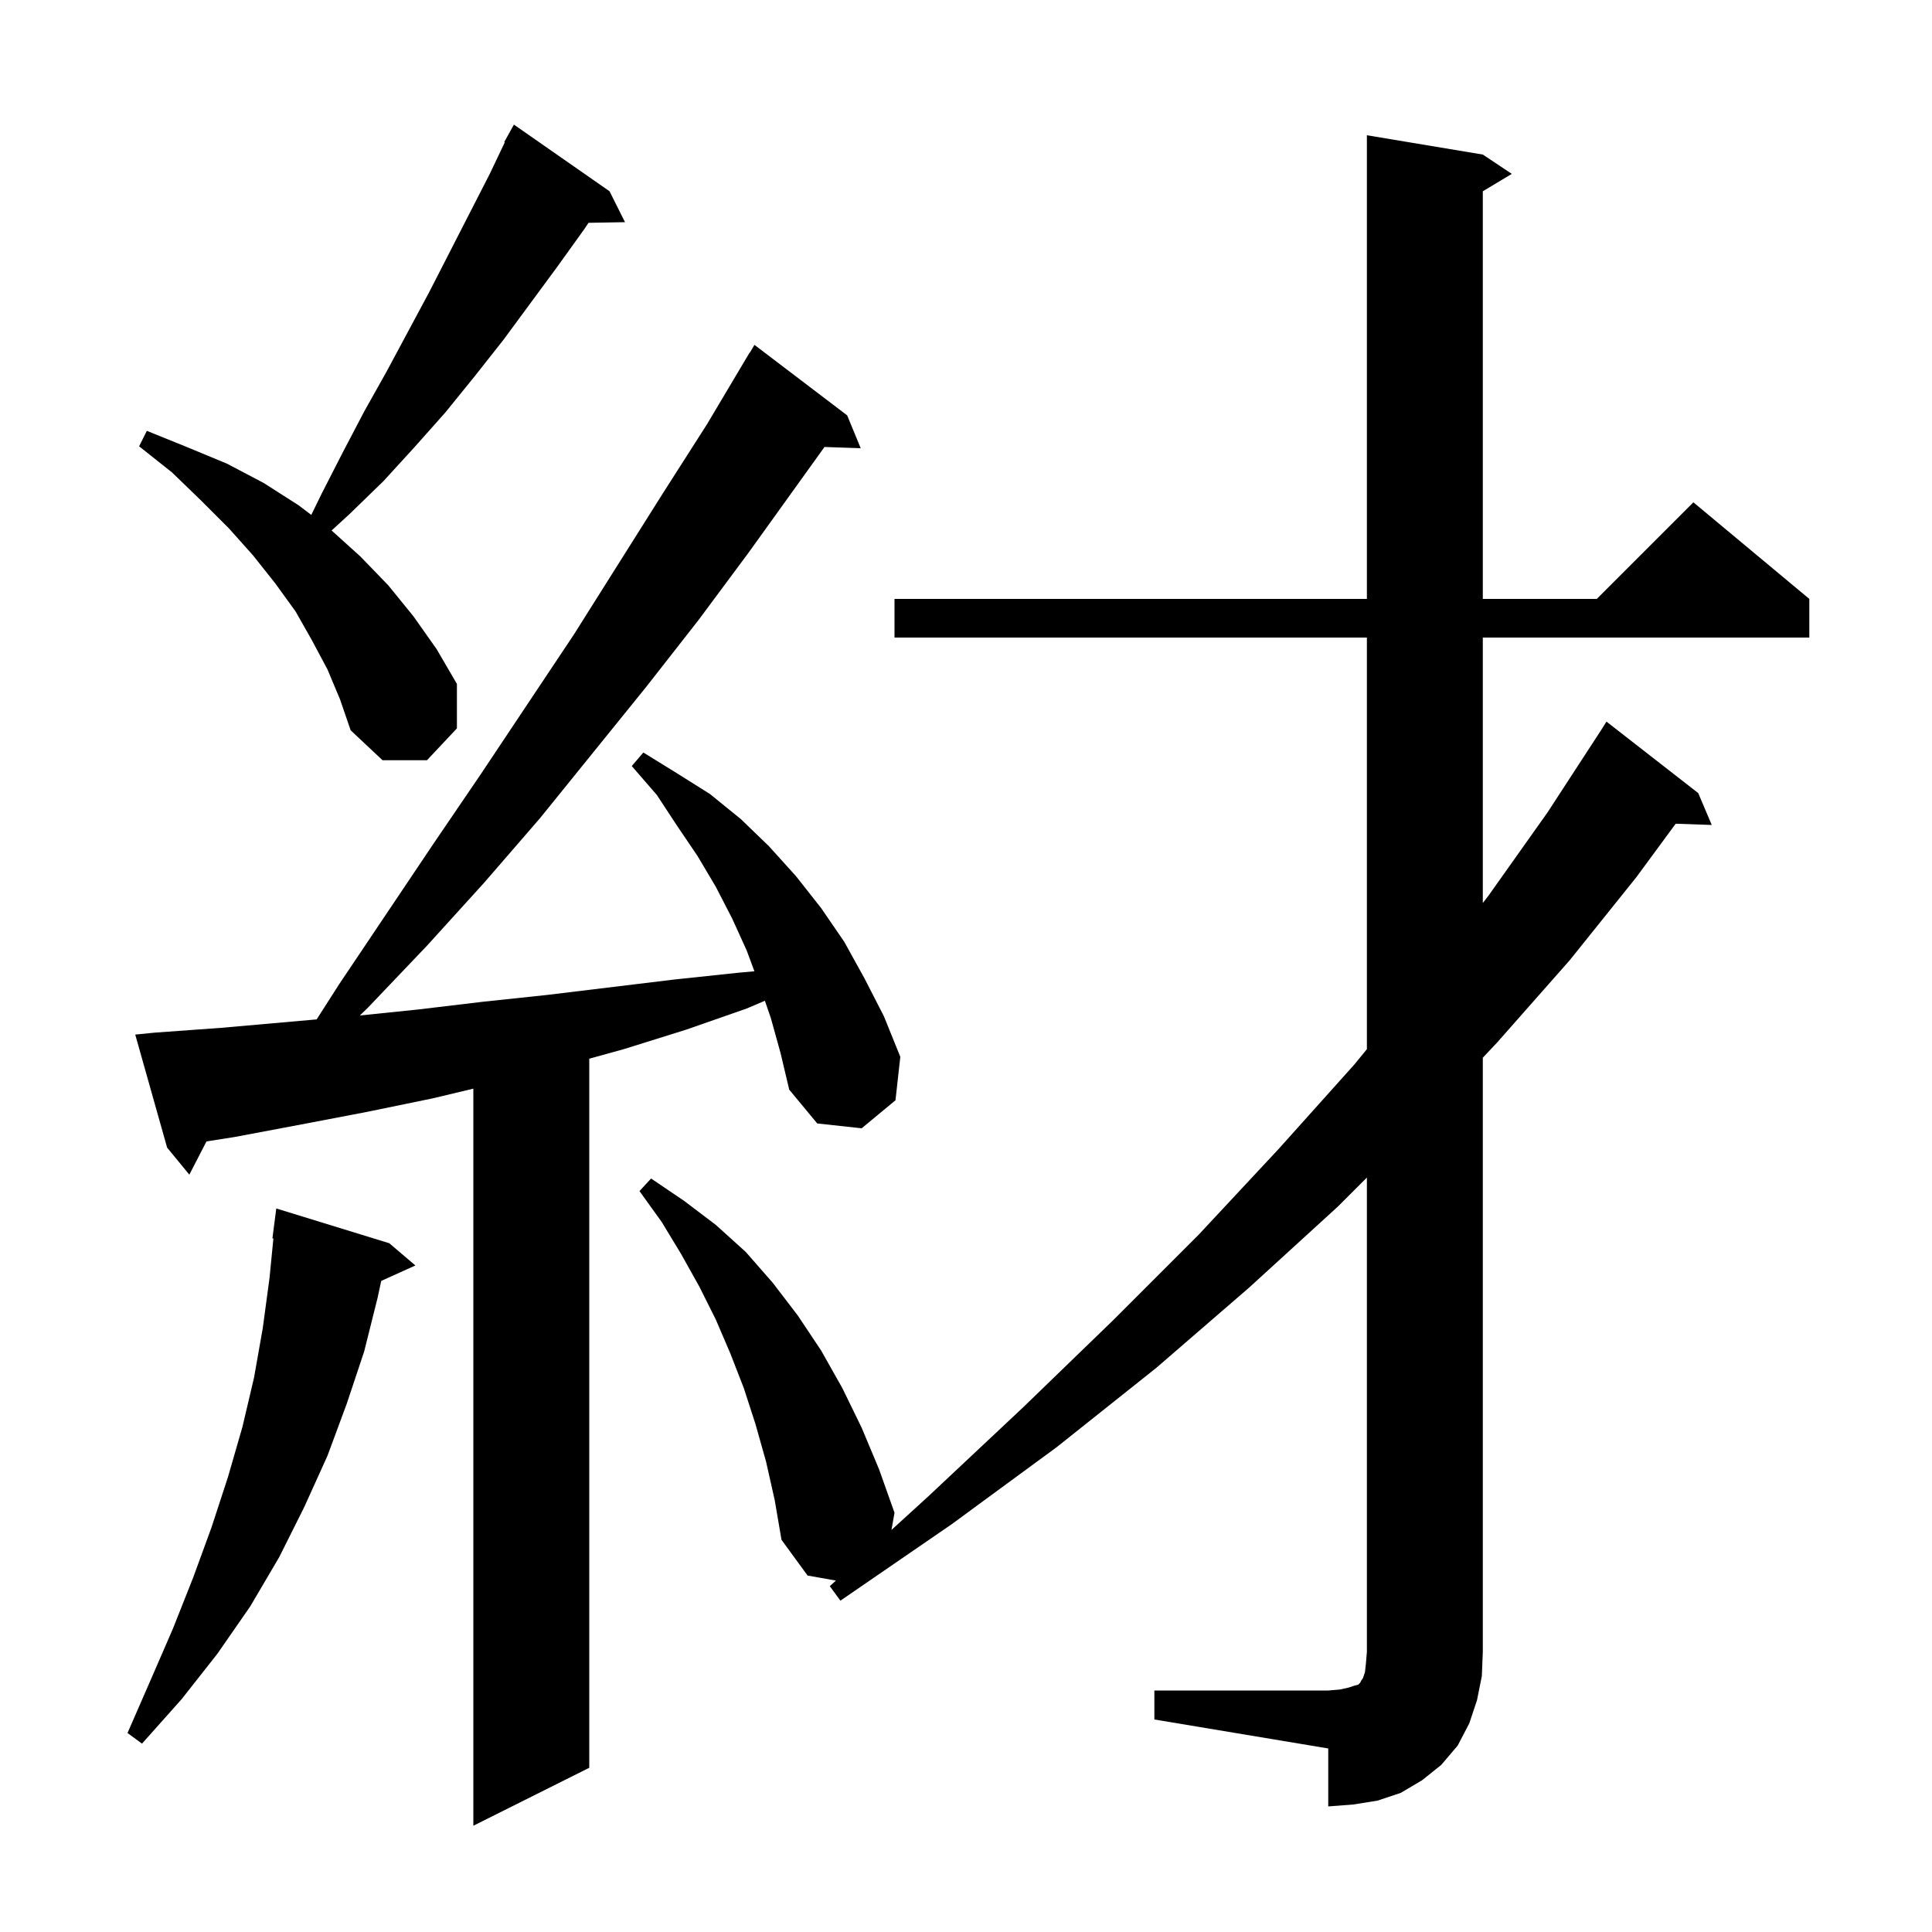 <svg xmlns="http://www.w3.org/2000/svg" xmlns:xlink="http://www.w3.org/1999/xlink" version="1.1" baseProfile="full" viewBox="0 0 200 200" width="200" height="200">
<g fill="black">
<path d="M 79.8 105.4 L 79.182 103.598 L 77.3 104.4 L 71.0 106.6 L 64.6 108.6 L 61.0 109.597 L 61.0 183.0 L 49.0 189.0 L 49.0 112.697 L 44.8 113.7 L 38.0 115.1 L 31.2 116.4 L 24.3 117.7 L 21.374 118.16 L 19.6 121.6 L 17.3 118.8 L 14.0 107.1 L 16.0 106.9 L 22.9 106.4 L 32.778 105.528 L 35.1 101.9 L 44.9 87.3 L 49.8 80.1 L 59.4 65.7 L 68.6 51.1 L 73.2 43.9 L 77.6 36.5 L 77.621 36.514 L 78.1 35.7 L 87.7 43.0 L 89.1 46.4 L 85.351 46.271 L 77.5 57.2 L 72.3 64.2 L 66.9 71.1 L 55.9 84.7 L 50.1 91.4 L 44.2 97.9 L 38.1 104.3 L 37.251 105.123 L 43.3 104.5 L 50.0 103.7 L 56.6 103.0 L 69.8 101.4 L 76.4 100.7 L 78.097 100.546 L 77.3 98.4 L 75.8 95.1 L 74.1 91.8 L 72.2 88.6 L 70.1 85.5 L 68.0 82.3 L 65.4 79.3 L 66.6 77.9 L 70.0 80.0 L 73.5 82.2 L 76.7 84.8 L 79.6 87.6 L 82.4 90.7 L 85.0 94.0 L 87.4 97.5 L 89.5 101.3 L 91.5 105.2 L 93.2 109.4 L 92.7 113.9 L 89.2 116.8 L 84.6 116.3 L 81.7 112.8 L 80.8 109.0 Z M 119.5 175.0 L 137.5 175.0 L 138.7 174.9 L 139.6 174.7 L 140.2 174.5 L 140.6 174.4 L 140.8 174.2 L 140.9 174.0 L 141.1 173.7 L 141.3 173.1 L 141.4 172.2 L 141.5 171.0 L 141.5 121.9 L 138.5 124.9 L 129.3 133.3 L 119.7 141.6 L 109.4 149.8 L 98.5 157.8 L 87.0 165.7 L 85.9 164.2 L 86.534 163.622 L 83.6 163.1 L 80.9 159.4 L 80.2 155.3 L 79.3 151.3 L 78.2 147.4 L 77.0 143.7 L 75.6 140.1 L 74.1 136.6 L 72.4 133.2 L 70.5 129.8 L 68.5 126.5 L 66.2 123.3 L 67.4 122.0 L 70.8 124.3 L 74.1 126.8 L 77.2 129.6 L 80.0 132.8 L 82.6 136.2 L 85.0 139.8 L 87.2 143.7 L 89.2 147.8 L 91.0 152.1 L 92.6 156.6 L 92.284 158.38 L 96.1 154.9 L 105.9 145.7 L 115.2 136.7 L 124.1 127.8 L 132.4 118.9 L 140.2 110.2 L 141.5 108.611 L 141.5 66.0 L 92.6 66.0 L 92.6 62.0 L 141.5 62.0 L 141.5 14.0 L 153.5 16.0 L 156.5 18.0 L 153.5 19.8 L 153.5 62.0 L 165.3 62.0 L 175.3 52.0 L 187.3 62.0 L 187.3 66.0 L 153.5 66.0 L 153.5 93.479 L 154.1 92.7 L 160.2 84.1 L 165.8 75.5 L 166.3 74.7 L 175.8 82.1 L 177.2 85.4 L 173.467 85.271 L 169.4 90.8 L 162.5 99.4 L 155.0 107.9 L 153.5 109.494 L 153.5 171.0 L 153.4 173.5 L 152.9 176.0 L 152.1 178.4 L 150.9 180.7 L 149.2 182.7 L 147.2 184.3 L 145.0 185.6 L 142.6 186.4 L 140.1 186.8 L 137.5 187.0 L 137.5 181.0 L 119.5 178.0 Z M 40.3 128.7 L 43.0 131.0 L 39.464 132.601 L 39.1 134.3 L 37.7 139.9 L 35.9 145.3 L 33.9 150.7 L 31.5 156.0 L 28.9 161.2 L 25.9 166.3 L 22.5 171.2 L 18.8 175.9 L 14.7 180.5 L 13.2 179.4 L 15.6 173.9 L 17.9 168.6 L 20.0 163.3 L 21.9 158.1 L 23.6 152.9 L 25.1 147.7 L 26.3 142.6 L 27.2 137.5 L 27.9 132.3 L 28.302 128.204 L 28.2 128.2 L 28.6 125.1 Z M 33.9 69.3 L 32.3 66.3 L 30.6 63.3 L 28.5 60.4 L 26.2 57.5 L 23.7 54.7 L 20.8 51.8 L 17.8 48.9 L 14.4 46.2 L 15.2 44.6 L 19.4 46.3 L 23.5 48.0 L 27.3 50.0 L 30.9 52.3 L 32.224 53.303 L 33.3 51.1 L 35.5 46.8 L 37.7 42.6 L 40.0 38.5 L 44.4 30.3 L 50.7 18.0 L 52.258 14.727 L 52.2 14.7 L 53.2 12.9 L 63.1 19.8 L 64.7 23.0 L 60.923 23.065 L 60.5 23.7 L 57.7 27.6 L 52.1 35.2 L 49.1 39.0 L 46.1 42.7 L 42.9 46.3 L 39.7 49.8 L 36.2 53.2 L 34.328 54.916 L 37.3 57.6 L 40.2 60.6 L 42.8 63.8 L 45.2 67.2 L 47.3 70.8 L 47.3 75.4 L 44.2 78.7 L 39.6 78.7 L 36.3 75.6 L 35.2 72.4 Z " />
</g>
</svg>